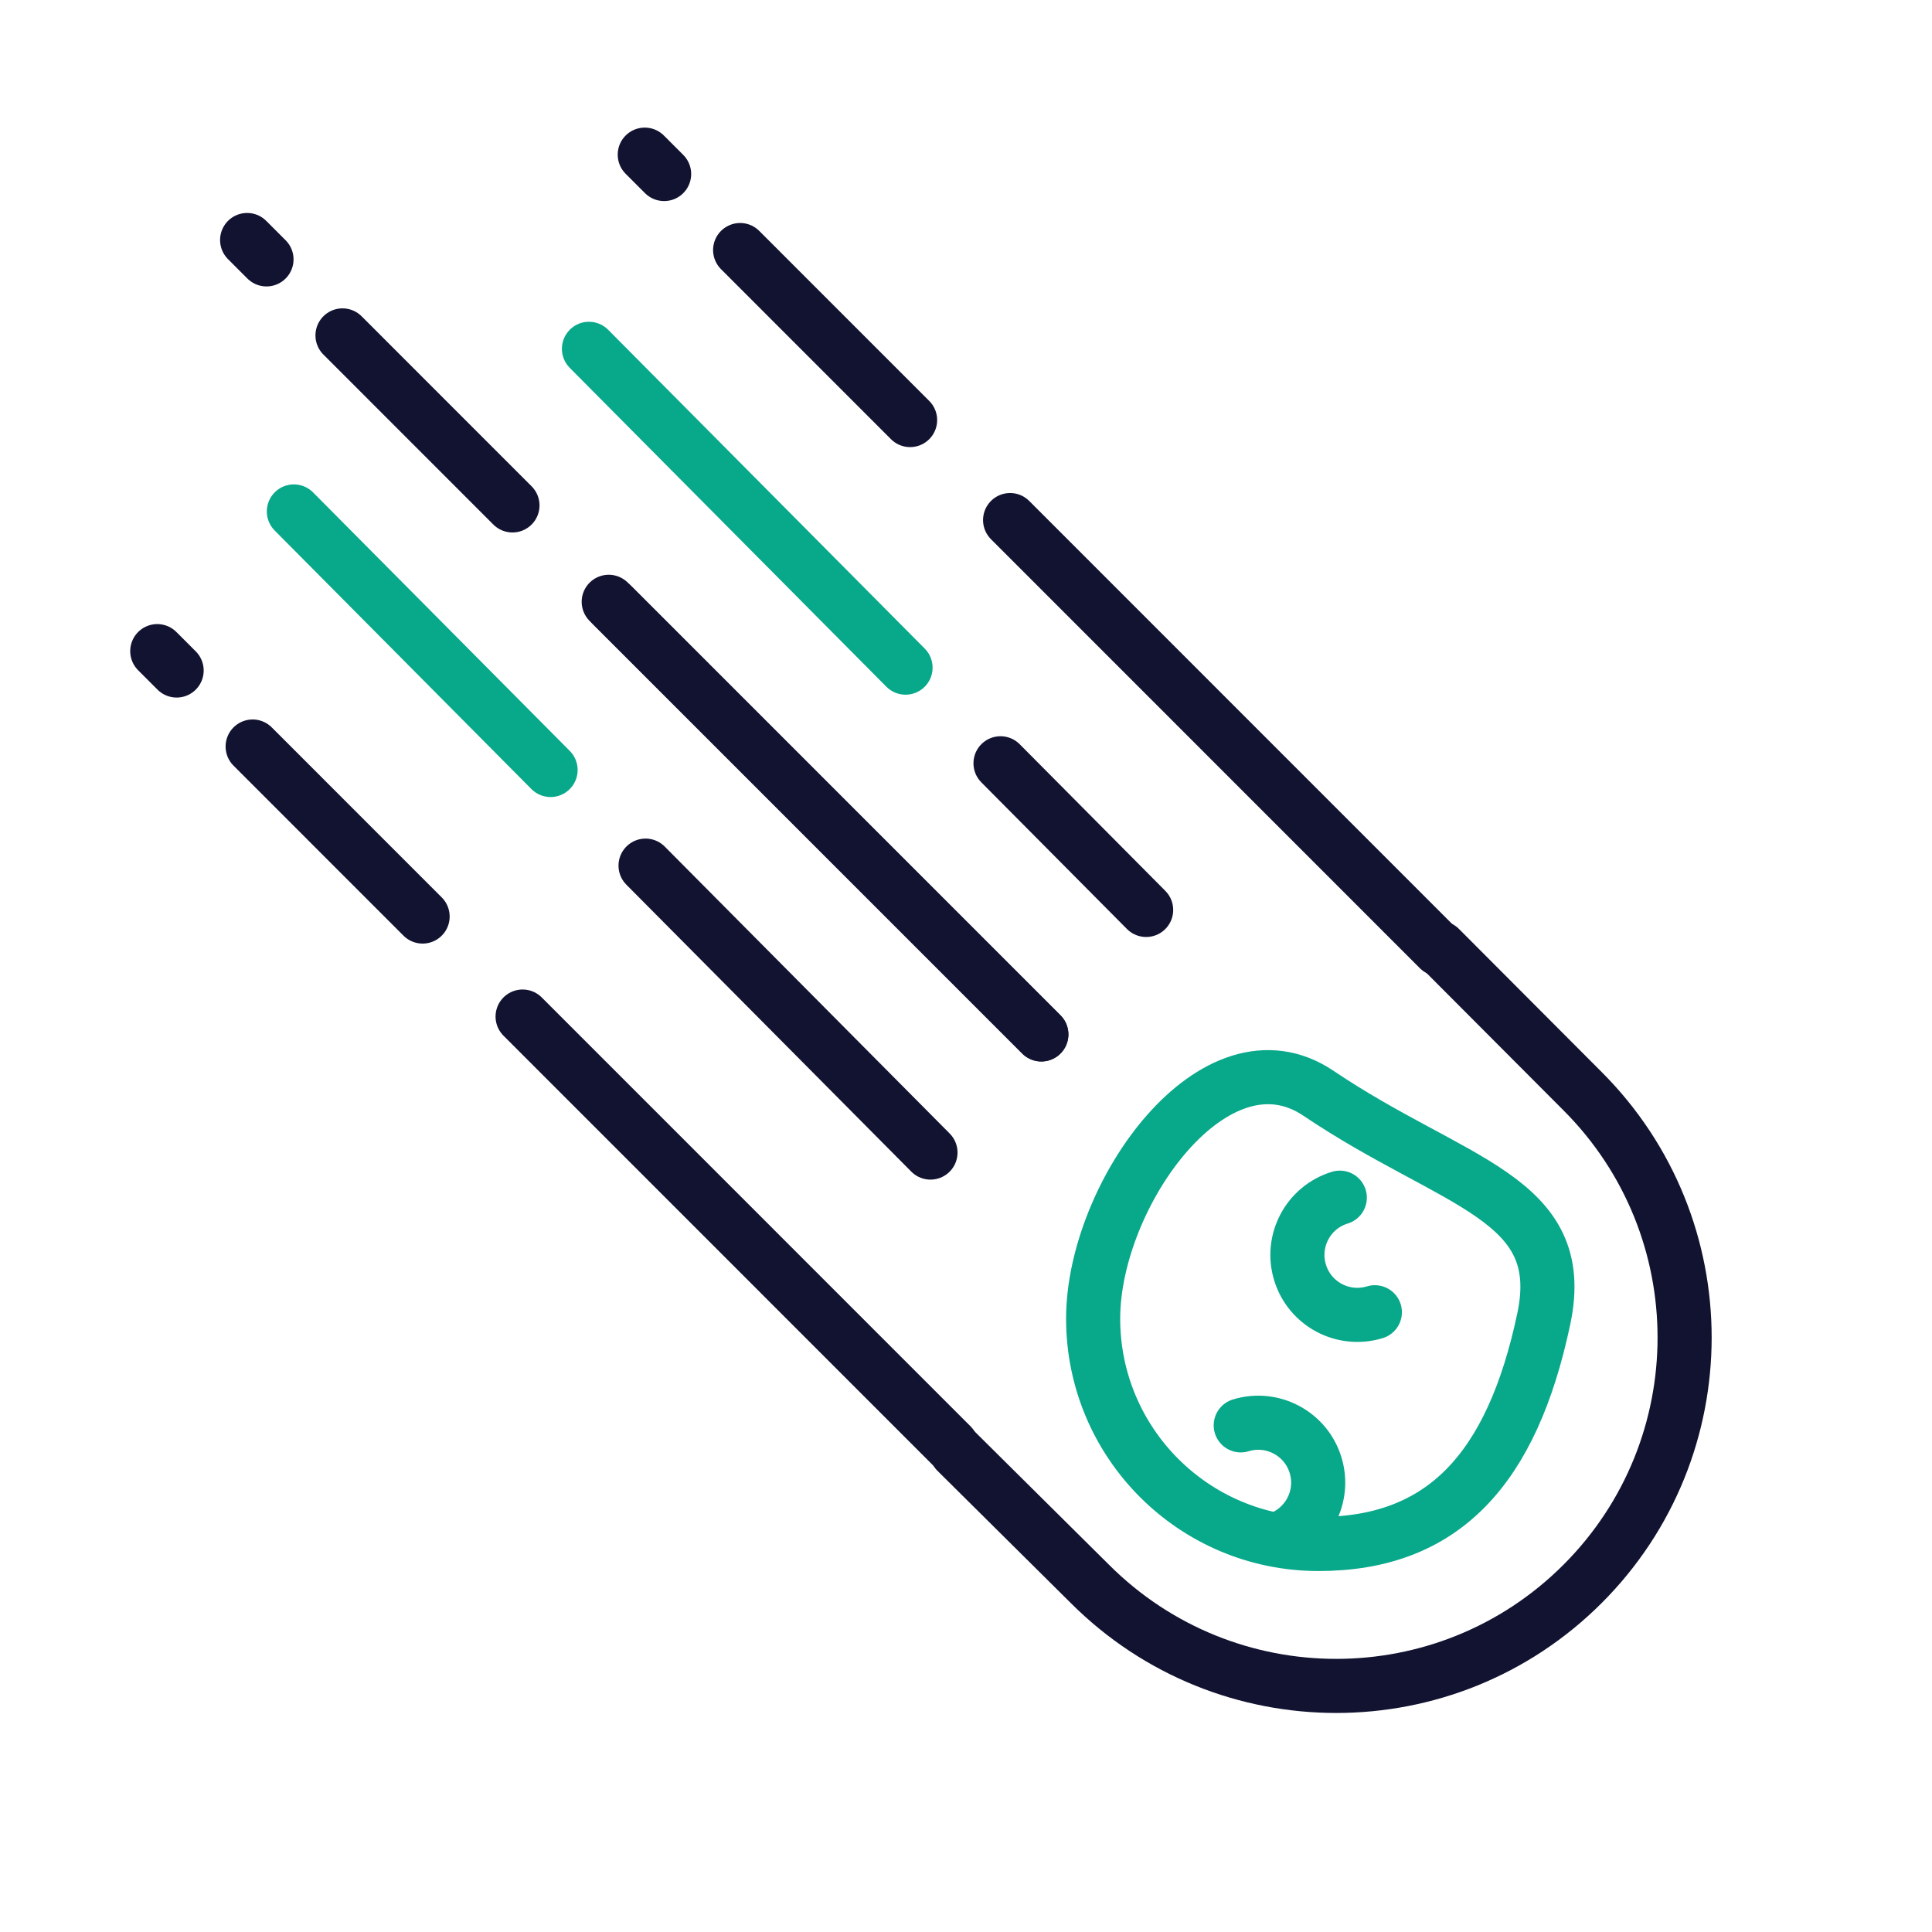 <svg xmlns="http://www.w3.org/2000/svg" width="430" height="430" style="width:100%;height:100%;transform:translate3d(0,0,0);content-visibility:visible" viewBox="0 0 430 430"><defs><clipPath id="a"><path d="M0 0h430v430H0z"/></clipPath><clipPath id="b"><path d="M0 0h430v430H0z"/></clipPath></defs><g clip-path="url(#a)"><g fill="none" stroke-linecap="round" stroke-linejoin="round" stroke-width="12.04" clip-path="url(#b)" style="display:block"><path stroke="#121331" d="m-48.144-48.144 96.288 96.288" class="primary" style="display:block" transform="translate(183.626 182.084)"/><path stroke="#121331" d="m136.315 134.751 95.455 95.477M76.229 74.651l37.83 37.839M55.002 53.419l4.311 4.312m57.002 168.52 95.455 95.477M56.229 166.151l37.83 37.839m-59.057-59.071 4.311 4.312m185.502-33.48 95.455 95.477M164.729 55.651l37.83 37.839m-59.057-59.071 4.311 4.312" class="primary" style="display:block"/><path stroke="#121331" d="m76.483-33.263 31.775 31.864c30.281 30.281 30.281 79.376 0 109.657 0 0 0 0 0 0-30.281 30.281-79.376 30.281-109.657 0l-29.69-29.449" class="primary" style="display:block" transform="translate(243.971 244.264)"/><path stroke="#08A88A" d="M-54.082 13.88c0-27.7 27.188-65.64 50.155-50.155 30.161 20.336 55.88 23.053 50.155 50.155-7.094 33.583-22.455 50.155-50.155 50.155-27.7 0-50.155-22.455-50.155-50.155zm40.653 49.255c7.042-2.154 11.004-9.61 8.85-16.652-2.154-7.042-9.61-11.004-16.652-8.85M.818-13.044c-7.042 2.154-11.004 9.609-8.85 16.651s9.609 11.004 16.651 8.85" class="secondary" style="display:block" transform="translate(297.378 279.605)"/><g stroke-dasharray="100 160" style="display:block"><path stroke="#08A88A" stroke-dashoffset="140" d="m207.095 256.523-141.69-142.69" class="secondary"/><path stroke="#121331" stroke-dashoffset="10" d="m207.095 256.523-141.69-142.69" class="primary"/></g><g stroke-dasharray="100 160" style="display:block"><path stroke="#08A88A" stroke-dashoffset="184" d="m255.095 202.523-141.69-142.69" class="secondary"/><path stroke="#121331" stroke-dashoffset="54" d="m255.095 202.523-141.69-142.69" class="primary"/></g></g></g></svg>